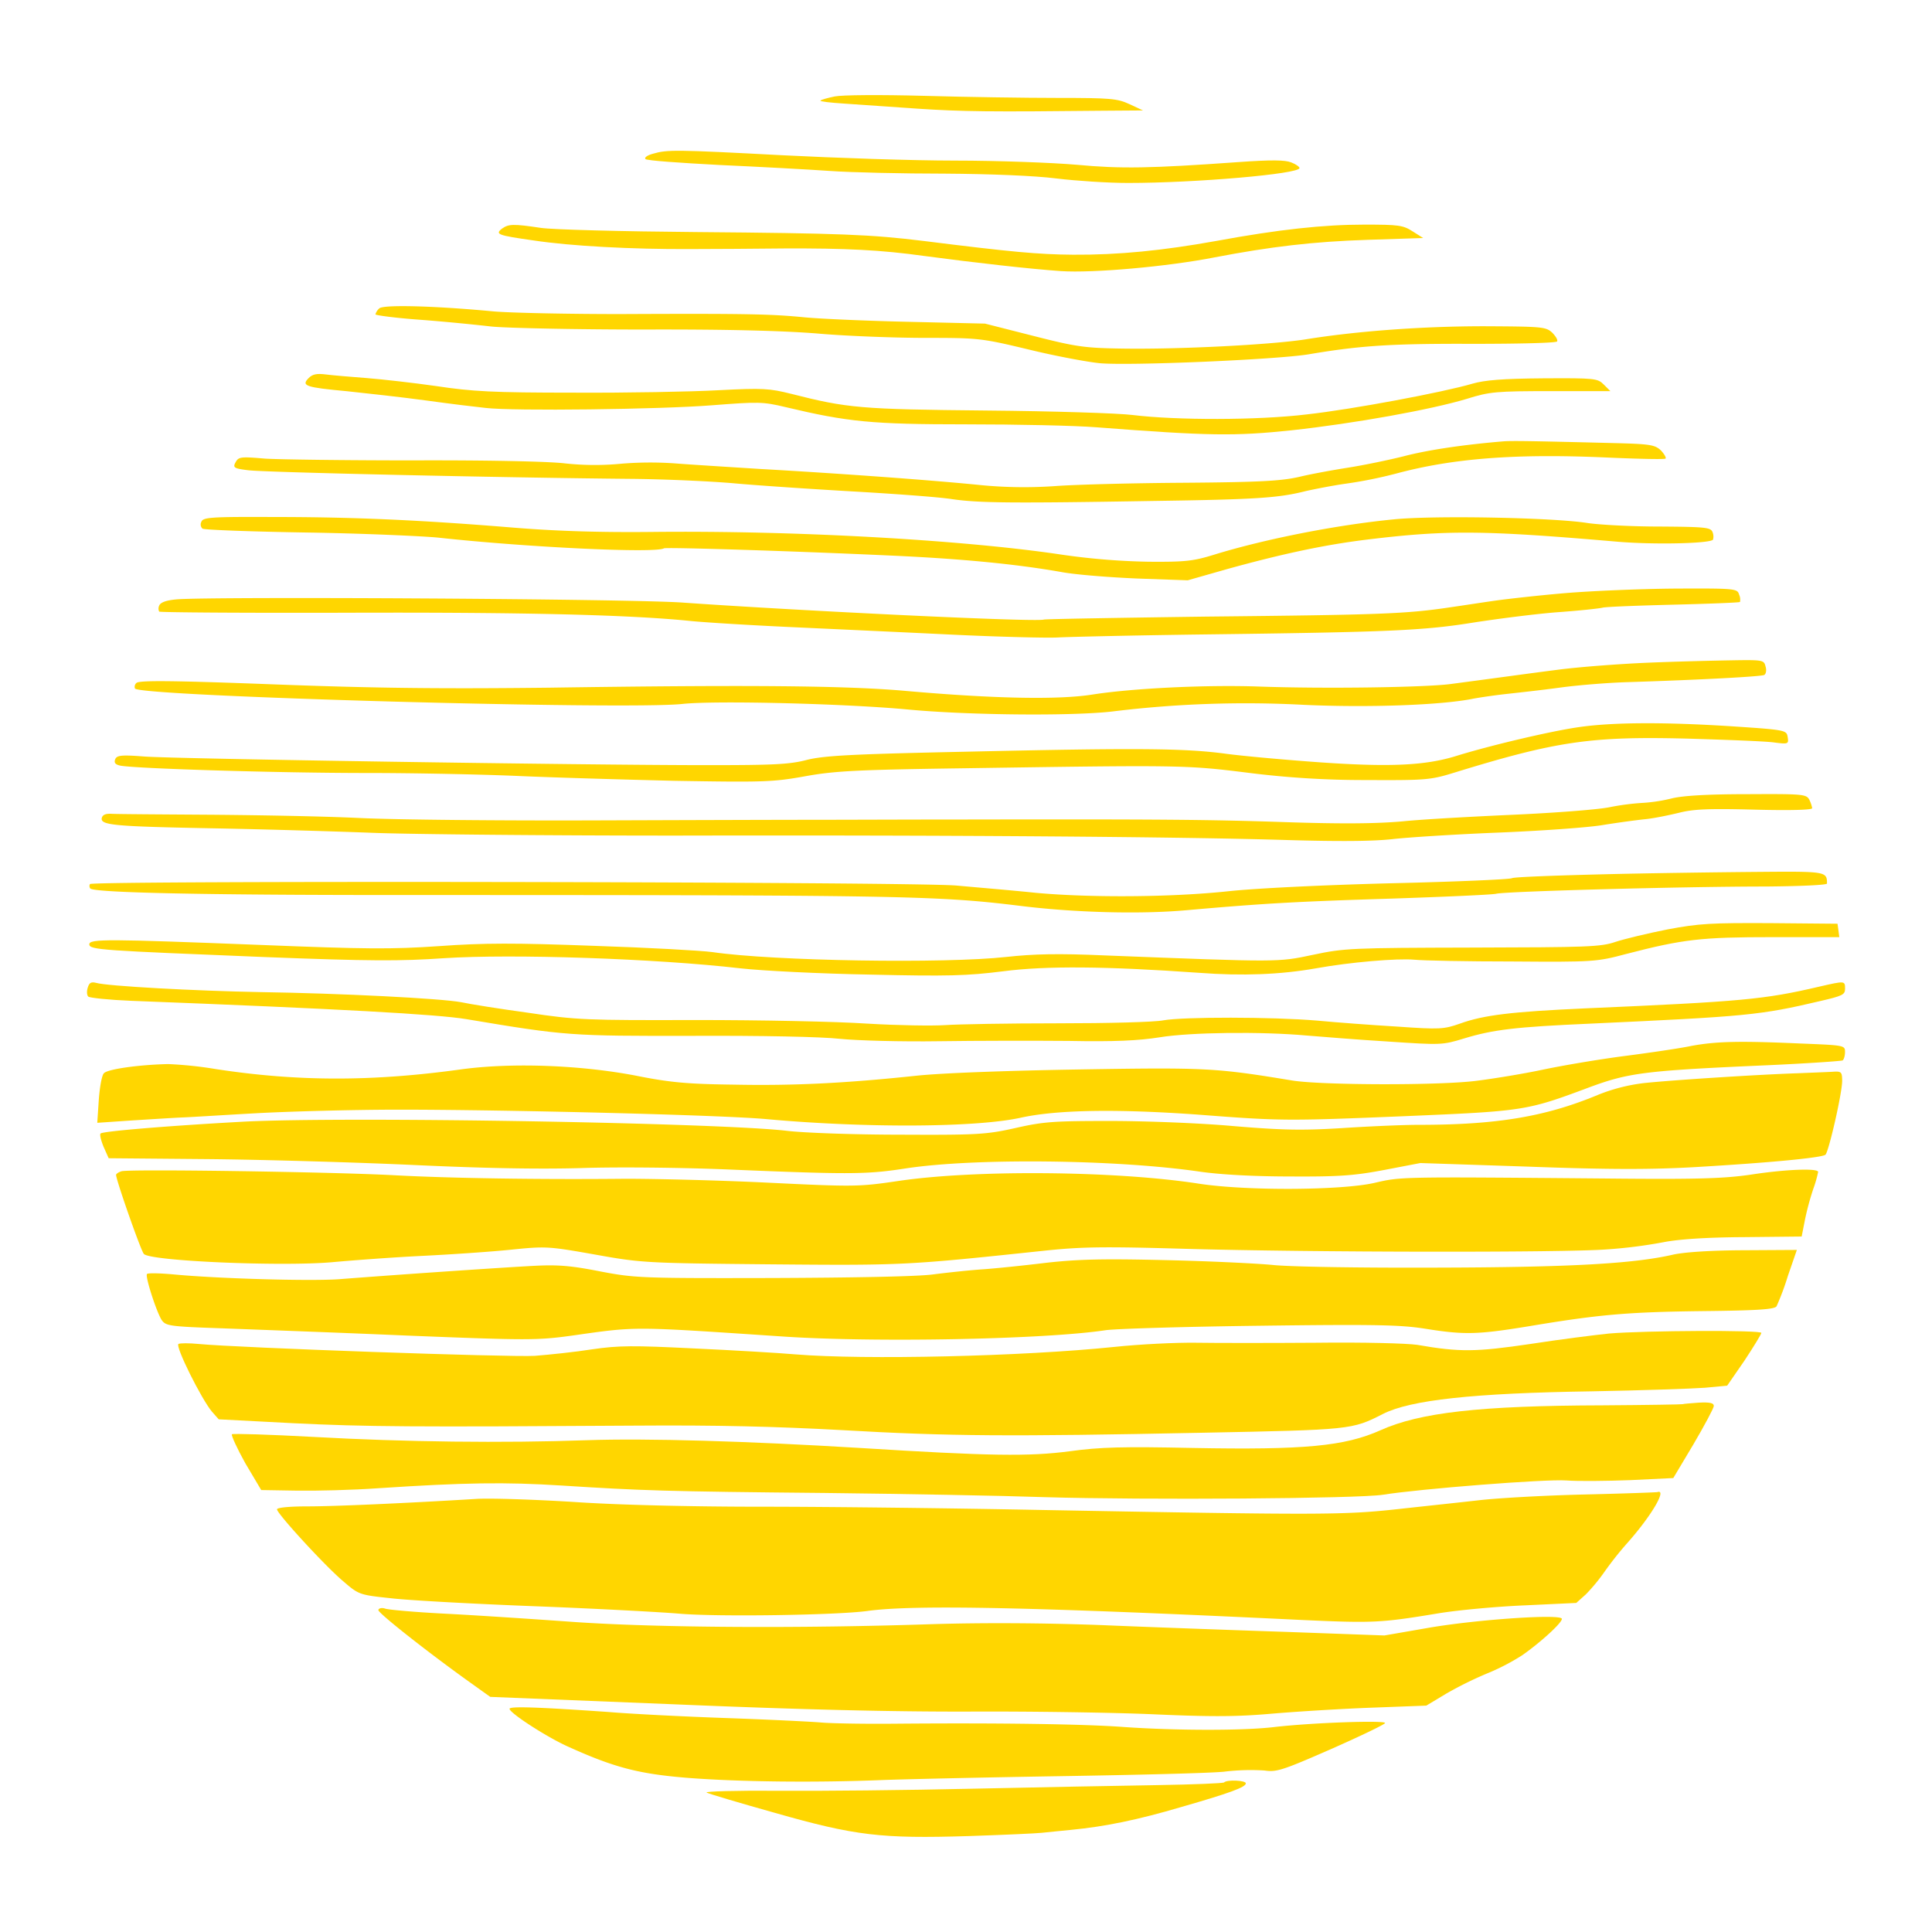 <svg xmlns="http://www.w3.org/2000/svg" viewBox="0 0 800 800"><defs><style>.cls-1{fill:#ffd600;}</style></defs><g id="Layer_1" data-name="Layer 1"><path class="cls-1" d="M349.48,42.89c5.68.37,19.38,1.36,30.37,2.1,18.64,1.23,30.12,1.36,76.77.86l16.67-.12-5.56-2.59c-5.06-2.35-7.9-2.59-29.62-2.59-13.21,0-38.27-.37-55.55-.87-18.39-.49-33.69-.37-36.9.25-3,.62-5.68,1.36-5.93,1.73S343.81,42.52,349.48,42.89Z"/><path class="cls-1" d="M298,68.32c16.29.74,36.91,1.85,45.67,2.47s30.24,1.11,47.52,1.11c18.89.12,37.4.86,46.29,2,8.15,1,21.48,1.86,29.62,1.86,27.78,0,71-3.71,71-6.18,0-.49-1.48-1.6-3.46-2.34-2.47-1-8.14-1.11-21.85-.12-36.41,2.59-48.5,2.83-66.9,1.11-10-.87-32.71-1.73-50.36-1.73s-49.86-1.11-71.59-2.22c-44.43-2.35-47.64-2.35-53.57-.62-2.34.62-3.7,1.6-3.08,2.22S281.72,67.46,298,68.32Z"/><path class="cls-1" d="M220.87,99.55c15.3,2.34,40.85,3.7,64.8,3.58,9.5,0,27-.13,38.88-.25,25.55-.12,40.36.62,58,3.09,21.23,2.84,44.32,5.43,56.78,6.29,13.33.87,44.07-1.85,63.57-5.68,23.21-4.44,40.73-6.54,63.57-7.28l22.83-.74L585,95.84c-4-2.59-5.8-2.83-20-2.83-17,0-35.55,2-61.47,6.78-22,3.95-40.37,5.81-59.25,5.68-14.32-.12-25.3-1.11-61.72-5.68-22-2.71-34.56-3.2-94.42-3.7-30.49-.25-59.37-1-64.19-1.73-11.48-1.72-13.33-1.6-16,.25C204.82,97,206.05,97.45,220.87,99.55Z"/><path class="cls-1" d="M203.59,135.22c6.41.62,34.8,1.23,63,1.23,34.19-.12,58.38.5,72.82,1.73,11.85,1,31.6,1.73,43.94,1.73,21.85,0,23,.12,42.59,4.81,11.11,2.72,24.44,5.19,29.5,5.68,12.34,1.11,73.19-1.48,86.52-3.7,21.85-3.7,34.81-4.44,68-4.32,18.76,0,34.43-.37,34.8-1s-.61-2.22-2.09-3.7c-2.6-2.35-4.2-2.47-28-2.59-25.68,0-52.83,2-74.06,5.43-14.2,2.22-52.22,4.19-75.91,3.82-15.68-.24-19.14-.74-37-5.3L407.87,134l-31.48-.74c-17.28-.38-36.78-1.24-43.2-1.86-13.82-1.35-23.45-1.6-76.4-1.35-21.85,0-45.55-.5-52.46-1.11-24.94-2.35-45.67-2.84-47.28-1.24a5.43,5.43,0,0,0-1.6,2.47c0,.37,8.14,1.48,18.27,2.22S197.17,134.48,203.59,135.22Z"/><path class="cls-1" d="M143.72,162c8.15.87,22.84,2.47,32.71,3.83s21,2.72,24.69,3.09c11.48,1.35,72.21.61,93.81-1.11,19-1.48,21-1.48,30.24.74,25.92,6.17,35.79,7.16,74.92,7.16,20.61,0,44.93.49,54.06,1.23,46.54,3.58,57.28,3.7,80.73,1.23,25.92-2.83,57.52-8.51,72.45-13,9.51-3,12.35-3.21,34.94-3.21h24.56l-2.72-2.71c-2.59-2.59-3.58-2.72-25.18-2.59-16.66.12-24.19.74-29.25,2.22-12.22,3.58-49.62,10.61-68.51,12.71-20.36,2.47-54.06,2.47-72.2.25-5.81-.74-33-1.61-60.49-1.85-52.21-.5-57.64-1-80.84-6.91-9-2.23-11.61-2.47-30.25-1.49-11.23.62-38.14,1.12-59.86,1-33.57,0-42.09-.49-56.78-2.71-9.5-1.36-22.59-2.84-29-3.34s-13.94-1.11-16.78-1.48c-3.83-.49-5.56-.12-7.16,1.48C124.59,159.78,126.56,160.4,143.72,162Z"/><path class="cls-1" d="M102.74,194.71c6.17.87,105.17,3.09,158.86,3.58,13.95.13,33.08,1,42.58,1.86s31.48,2.34,48.76,3.33,35.92,2.34,41.35,3.21c11,1.6,24.69,1.73,83.56.74,42.59-.62,51.6-1.24,62.83-4.08,3.83-.86,11.36-2.34,16.66-3.08a182.59,182.59,0,0,0,20.86-4.2c23.46-6.29,49.13-8.27,86.28-6.66,13.46.61,24.81.86,25.18.49s-.49-1.85-1.85-3.33c-2.47-2.35-4.32-2.72-19.13-3.09-33.94-.86-42.46-1-46-.74-16.54,1.36-31.48,3.58-41.35,6.17-6.42,1.61-16.66,3.71-22.84,4.69s-15.3,2.6-20.36,3.83c-7.53,1.73-16.29,2.22-47.52,2.47-21,.12-45.06.74-53.45,1.36a185.54,185.54,0,0,1-30.86-.37c-20.61-2.1-60.23-4.94-91-6.67-13.58-.86-29.62-1.85-35.79-2.34a145.58,145.58,0,0,0-22.1.12,115.11,115.11,0,0,1-23.45-.12c-7.16-.87-34.19-1.36-63.07-1.24-27.78,0-55.43-.37-61.23-.74-10-.86-10.86-.74-12.09,1.48S96.82,194,102.74,194.71Z"/><path class="cls-1" d="M83.86,218.91c.74.49,20.36,1.23,43.57,1.6s47.52,1.48,53.94,2.1c37.27,4.07,90.1,6.54,93.56,4.44,1-.49,50.48,1,94.06,3,29.87,1.35,52.08,3.58,70.35,6.79,5.8,1.11,20,2.22,31.48,2.71l21,.74,16.05-4.57c23.57-6.54,41.22-10.24,58.63-12.34,32.58-3.95,48-3.83,102.45.86,15.06,1.36,38.63.87,40.36-.74a4.87,4.87,0,0,0-.12-3c-.74-2.1-2.35-2.34-22.1-2.47-11.6,0-25.06-.74-29.87-1.48-14.07-2.22-63.32-3.21-80.23-1.48-24,2.35-53.08,8.15-73.69,14.44-9.13,2.84-12.22,3.21-27.77,3.09a285.38,285.38,0,0,1-37.77-3.21c-40.86-5.93-109-9.75-167.5-9.13-22.59.24-40.73-.38-58.63-1.86-37.77-3.08-65.3-4.32-98.25-4.32-26.17-.12-29.38.13-30,2A2.33,2.33,0,0,0,83.86,218.91Z"/><path class="cls-1" d="M143.47,253.72c73.69-.25,117.76.86,142.82,3.45,6.41.62,24.81,1.73,40.73,2.47s45.67,2.1,66,3.09,40.61,1.48,45.06,1.23,30.86-.86,58.63-1.23c79.74-1,92.82-1.61,114.17-5.06,10.5-1.61,26.05-3.58,34.56-4.2s16.67-1.48,18.15-1.85,14.69-.87,29.5-1.24,27-.86,27.4-1.11a5,5,0,0,0-.37-3.08c-.74-2.47-1.48-2.6-26.91-2.47-14.44.12-34.43,1-44.68,1.85s-22.34,2.22-27.15,2.84-14.2,2.1-21,3.08c-18.27,2.72-28.76,3.09-100.84,3.83-36.17.49-66.41,1-67.27,1.23-3.34,1.12-100.23-3.58-149.11-7-20.86-1.61-196.51-2.59-210.08-1.36-4.2.37-6.67,1.24-7.16,2.59a2.8,2.8,0,0,0,0,2.47C66.33,253.59,101.14,253.84,143.47,253.72Z"/><path class="cls-1" d="M282.58,291.49c13.7-1.49,67.89-.13,93.81,2.34,25.31,2.35,68.14,2.72,84.55.74a451.8,451.8,0,0,1,79-2.71c26.66,1.23,57.4.12,70.36-2.6,2.71-.49,8.51-1.35,13-1.85s14.69-1.6,22.83-2.71,20.37-2,27.16-2.22c31.72-1,56.16-2.35,57.27-3,.74-.49,1-2.1.49-3.58-.61-2.59-1.11-2.71-14.44-2.47-7.53.13-23.08.5-34.68,1s-27.9,1.73-36.42,2.84c-14.44,1.85-20.24,2.72-45.05,6-10.86,1.36-51.84,2-79.61,1-21.85-.74-52,.74-68.51,3.33-14.07,2.22-40.48,1.73-77-1.48-24.56-2.22-65.17-2.59-148.24-1.36-43.57.49-70.85.25-113.31-1.36s-56.17-1.73-57.28-.61a2.08,2.08,0,0,0-.61,2.34C59.17,288.4,259,294,282.58,291.49Z"/><path class="cls-1" d="M49.67,317c5.43,1.23,65.17,3.08,102.07,3.08,20.74,0,49,.62,62.95,1.24s43.08,1.48,64.81,2c36.66.62,40.61.5,53.69-1.85,12.22-2.22,21.23-2.72,64.8-3.33,90.48-1.36,92.95-1.36,117.88,1.73A381.86,381.86,0,0,0,565.24,323c25.31.12,27,0,37-3.08,42.46-13.09,56.66-15.06,96.28-14.08,16.66.5,33,1.11,36.17,1.61,5.8.74,6,.62,5.55-2.22s-.62-3-22.59-4.45c-28.63-1.85-50.23-1.73-64.31.37-11.72,1.73-35.79,7.41-49.86,11.73-12.84,4.07-27.28,4.81-56.16,2.84-14.2-1-32-2.59-39.5-3.58-17.28-2.35-37-2.47-108-.87-47.27,1-58.87,1.61-66,3.46s-14.44,2.1-41.35,2.1c-49.87,0-220.08-2.59-232.8-3.58-9.62-.74-11.35-.49-12,1.23C47.2,315.8,47.69,316.54,49.67,317Z"/><path class="cls-1" d="M88.79,343c20,.37,49.5,1.23,65.42,1.85S226.79,346,280.11,346c114.06-.24,209.1.5,253.16,1.85,21.6.62,35.18.5,43.21-.37,6.29-.74,26-2,43.69-2.71s37.15-2.1,43.2-3.09,14.2-2.1,17.9-2.47,10.12-1.72,14.19-2.71c5.93-1.48,12.35-1.73,31.23-1.24,14.57.37,23.7.13,23.7-.61a13.44,13.44,0,0,0-1.23-3.58c-1.24-2.22-2.84-2.35-25.68-2.22-16.17,0-26.53.61-31.1,1.72a67.37,67.37,0,0,1-11.73,1.86,102.89,102.89,0,0,0-14.32,1.85c-5.18,1-23,2.34-39.49,3.08s-37.16,1.85-45.8,2.72c-10.86,1-25.55,1.11-48.14.37-32.21-1.11-53.94-1.24-133.06-1.11-22.71,0-51.1.12-62.95.12s-52.7.12-90.72.25-81.84-.25-97.51-1-44.19-1.23-63.57-1.36-36.78-.24-38.88-.37c-2.47-.12-3.7.37-4.07,1.73C41.52,341.72,47.32,342.22,88.79,343Z"/><path class="cls-1" d="M162.85,370.61c210.7,0,224.77.24,259.21,4.44,22.59,2.84,50,3.58,69.25,1.85,32.09-2.84,45.3-3.58,85-4.81,22.1-.74,41.48-1.61,43.2-2,3.83-1,77.15-3,111.46-3,14.57-.12,25.55-.62,25.55-1.23,0-5.07-.37-5.07-29.5-4.82-15.3.13-43.94.5-63.69,1s-36.41,1.11-37.27,1.6-23.33,1.48-50,2.1c-28.52.74-56.41,2.1-67.65,3.33-23.45,2.47-56.65,2.72-79.61.62-9.5-1-24.19-2.22-32.71-3-18.51-1.6-357.83-2.1-358.82-.62a1.67,1.67,0,0,0,.13,1.85C39.17,369.62,83.36,370.61,162.85,370.61Z"/><path class="cls-1" d="M109.16,396.28c44.31,1.73,56.66,1.73,74.68.49,28.14-1.85,87.63.13,122.81,4.2,8.89,1,33,2.22,53.7,2.59,32.21.74,40.11.5,54.92-1.36,18-2.34,42.83-2.09,81.22.62,18,1.36,33.7.74,48.39-1.85,14.32-2.59,33.57-4.2,40.73-3.58,3.46.37,21.72.74,40.73.74,33.45.25,34.93.12,46.91-3.08,23.82-6.18,31.23-7,60.73-7h27.64l-.37-2.84-.37-2.71-27.77-.25c-24.44-.12-29.5.12-42.58,2.59-8.15,1.61-17.9,3.95-21.6,5.18-6.17,2.1-11.73,2.23-59.25,2.35-50.11.12-53.08.25-66,3-14.69,3.09-13.45,3.09-86.15.25-19.38-.86-29.38-.62-40.74.62-25.42,2.84-96.52,1.72-121.82-2-4.45-.62-26.42-1.85-49-2.59-32.95-1.23-45.42-1.23-64.18.12-19.87,1.36-30.49,1.24-73.81-.49-63.33-2.47-71-2.59-71-.25S42.63,393.56,109.16,396.28Z"/><path class="cls-1" d="M193.09,422c41.23,6.92,43.21,7,93.57,6.92,28.26-.13,53.44.37,61.1,1.23,7.28.74,25.67,1.23,41,1s39.5-.25,53.7-.13c19.13.37,29-.12,37.64-1.48,12.72-2.1,42.1-2.47,61.1-.74,6.18.5,21.23,1.73,33.45,2.47,22,1.48,22.59,1.48,31.48-1.23,12.1-3.71,21.48-4.82,52.34-6.17,64.8-3,70.23-3.46,95.41-9.39,9-2.09,10.12-2.59,10.12-5.06,0-3.33,0-3.33-10.74-.86-22.71,5.31-32,6.17-97.26,9-29.87,1.36-41.6,2.72-51.47,6.3-6.67,2.34-8.4,2.46-25.93,1.23-10.36-.62-25.3-1.73-33.08-2.47-18.76-1.6-55.66-1.6-63.81-.12-3.58.74-23.21,1.23-43.57,1.23s-41.35.37-46.66.74-19.75.13-32.34-.61c-12.84-.87-43.94-1.49-71-1.49-45.18.13-49.38,0-69.37-3C207,417.76,194.58,415.78,191,415c-8.52-1.6-50.36-3.7-83.07-4.19-27.16-.5-63.57-2.47-68.14-3.83-2-.49-2.84-.12-3.46,2-.49,1.48-.37,3.21.25,3.71s8.52,1.35,17.65,1.72C141.13,417.76,181,420,193.09,422Z"/><path class="cls-1" d="M745.21,432.08c-25.18-1.12-34.56-.87-44.81,1-4.69,1-17.28,2.84-27.77,4.2s-25.8,3.95-33.94,5.68-20.37,3.7-27.16,4.56c-15.18,2-64.55,1.86-76.53-.12-31.47-5.18-35.42-5.43-87.63-4.57-30.62.5-57.4,1.49-67.89,2.6-29,3.08-50.73,4.19-75.3,3.7-19.38-.25-26.53-.86-40.73-3.7-23.2-4.45-51.22-5.43-71.84-2.72-37.15,5.19-68.13,5.19-102.08,0a163.35,163.35,0,0,0-19.87-2.1c-12,.25-25.3,2.1-26.66,3.83-.86.86-1.73,5.92-2.1,11.11l-.62,9.38,14.69-1c8-.49,17.53-1.11,20.86-1.23s17-1,30.24-1.73,39.87-1.48,59.25-1.48c44.44,0,134.54,2.22,152.44,3.95,41.1,3.7,86.4,3.45,104.92-.62,15.06-3.33,40.11-3.7,74.06-1.23,33.57,2.59,36.29,2.59,84.55.61C631,460.09,632,460,657.82,450.34c16.66-6.17,23.08-7,74.06-9.25,16.54-.74,30.61-1.73,31.1-2s1-1.85,1-3.46C764,432.82,763.72,432.82,745.21,432.08Z"/><path class="cls-1" d="M758.79,443.8c-2.23.13-8.77.37-14.57.62-15.55.49-52.21,2.84-63.57,4.07a74,74,0,0,0-19.13,4.94c-21.72,9-41.72,12.34-74.06,12.34-6.42,0-20.74.62-31.84,1.36-16.42,1-24.57.86-45.06-.86-13.7-1.24-36.53-2.1-50.85-2.1-22.84,0-27.4.24-38.88,2.84-12.1,2.71-15.43,3-47.52,2.84-19.14,0-40.37-.74-47.53-1.61-28.76-3.33-180.82-5.92-224-3.83-30,1.61-59,3.95-60.11,4.94-.49.37.13,2.84,1.24,5.56L45,479.6l42,.37c23.08.24,61.47,1.36,85.17,2.47,29.13,1.35,51.47,1.72,68.51,1.23,14.44-.49,41-.25,61.71.62,50.24,2.1,56.66,2,72.83-.5,28.63-4.32,86.77-3.7,121.58,1.36,8.52,1.24,22.59,2,37.65,2,20.36.12,26.41-.37,38.88-2.72l14.81-2.84,44.43,1.48c33.82,1.24,50.24,1.24,68.51.25,32-1.85,53.45-3.95,54.8-5.18s6.92-25.43,6.92-30.62C762.74,443.8,762.49,443.55,758.79,443.8Z"/><path class="cls-1" d="M725,486.39c-11.11,1.6-21.61,2-60.36,1.6-86.41-.74-84.31-.74-95.66,1.85-13.7,3.09-53.2,3.33-72.83.25-34.56-5.31-92.94-5.8-124.67-1-16,2.35-18,2.35-53.69.62-20.37-1-46.78-1.61-58.63-1.61-36.66.37-73.69-.24-96.28-1.48C137.55,485.27,53.37,484,50.28,485c-1.23.37-2.22,1.11-2.22,1.48,0,2.1,10.12,31,11.48,32.71,2.22,3,57,5.31,78,3.46,8.15-.75,24.81-2,37-2.6s28.88-1.73,37.15-2.59c14.44-1.48,15.55-1.36,34.56,2,19.26,3.45,20.74,3.58,72.71,4.07,55.05.49,56.65.37,112.69-5.56,16.05-1.72,24.93-1.85,59.25-.86,52.33,1.48,156.14,1.61,174.28.25a201.56,201.56,0,0,0,23.7-3c6.3-1.23,17.65-2,33.33-2.09l23.82-.25,1.36-6.91a113.68,113.68,0,0,1,3.46-12.84,48,48,0,0,0,2-7C752.86,483.67,739.41,484.16,725,486.39Z"/><path class="cls-1" d="M693,519.47c-16.42,3.82-42.71,5.3-98.75,5.43-31.85.12-60.61-.37-67.27-1.11-6.42-.62-26.42-1.61-44.44-2-26-.62-36.16-.37-49.37,1.11-9.13,1.11-21.11,2.35-26.54,2.72s-14.56,1.36-20.36,2.1c-6.3.86-32.84,1.35-66.66,1.48-54.18.12-56.65,0-71-2.72-11.85-2.34-17.28-2.84-27.16-2.34-12.09.61-57.52,3.7-81,5.55-12.09.86-50.61-.25-68.75-2-5.68-.5-10.49-.62-10.86-.13-.74,1.24,4.07,16,6.17,19.13,1.73,2.35,3.33,2.6,25.06,3.34,12.71.49,47.15,1.73,76.4,3,50.24,2,53.94,2,68.51,0,27-3.83,24.07-3.83,86.89.37,38,2.59,108.62,1.23,133.93-2.59,4.44-.62,33.32-1.48,64.18-1.85,47.65-.62,58-.37,68.14,1.23,16.17,2.59,21.6,2.47,42.83-1,28.76-4.81,40.61-5.92,72.08-6.29,23.33-.25,29.75-.74,30.61-2a109.18,109.18,0,0,0,4.69-12.59l3.71-10.74-21.85.13C708.43,517.74,697.69,518.48,693,519.47Z"/><path class="cls-1" d="M666.33,552.18c-5.92.61-20.61,2.46-32.58,4.32-22.59,3.33-29.25,3.45-46.91.37-4.19-.62-22.21-1.12-42-.87-19,.13-41.23.13-49.5,0s-23.45.62-33.94,1.73c-38.14,3.95-103.56,5.43-131.95,3.09-7.16-.62-26.17-1.73-42.22-2.47-25-1.24-31-1.24-42,.37-7,1.11-17.65,2.22-23.83,2.71-10.24.62-122.81-3.33-139.23-4.93-3.82-.37-7.65-.37-8.27,0-1.48.86,9.51,22.83,13.83,28l2.83,3.21,30.86,1.61c30.37,1.48,49,1.6,142,1,33.2-.25,58,.37,85.05,1.85,44.8,2.59,69.74,2.71,148.86,1.11,62.33-1.24,62.45-1.24,75.29-7.78,11.36-5.8,37.4-8.64,86.4-9.38,20.74-.37,41.85-1.11,46.91-1.48l9.25-.86,7.16-10.37c3.83-5.8,7-11,7-11.48C729.41,550.69,680.9,550.94,666.33,552.18Z"/><path class="cls-1" d="M703.36,580.81c-3.45.25-6.41.5-6.54.62s-14.93.37-33,.49c-51.35.13-76,3-92.33,10.37-14.69,6.54-31.23,8.15-77.64,7.28-28.76-.61-38.39-.37-50.85,1.36-17,2.22-33,2-86.9-1.36-46.66-2.84-88.38-4.07-113.07-3.21-34.43,1.24-75.78.74-112.94-1.35-18.26-1-33.69-1.48-34.06-1.11s2.09,5.8,5.55,12L108.17,617l14.69.24c8,.13,23.33-.24,33.82-1,35.67-2.35,52.46-2.6,75.91-1.11,32.84,2.09,43,2.46,109.24,3.08,32.22.37,73.07,1.11,90.72,1.73,41.72,1.23,129.85.62,140.1-1,15.43-2.47,67.39-6.54,75.91-5.92,4.81.37,16.66.24,26.54-.13l17.77-.86,8.4-14.07c4.56-7.78,8.39-14.94,8.39-15.8C709.66,580.94,708.05,580.56,703.36,580.81Z"/><path class="cls-1" d="M686.33,617.84c-.37.12-14.07.62-30.36,1s-35.68,1.48-43.2,2.34-22.72,2.47-33.95,3.71c-22.59,2.47-32,2.47-146.88.37-37-.74-89.25-1.36-116.15-1.36-29.75,0-60.49-.74-78.63-2-16.42-1-34.44-1.6-40-1.23-28.39,1.73-58.51,3.09-69.74,3.09-7.53,0-12.72.49-12.72,1.23,0,1.73,20,23.58,27.53,29.87,6.29,5.43,6.67,5.56,19.38,6.91,7.16.87,34.07,2.35,59.86,3.34s52.71,2.46,59.87,3.08c15.67,1.36,64.92.62,77.76-1.11,19.38-2.71,69.37-1.6,179.6,3.7,29.87,1.36,32.95,1.24,56.77-2.71,8.15-1.36,24.32-2.84,36-3.33l21.23-1,4-3.58a76.21,76.21,0,0,0,7.65-9.26,140.85,140.85,0,0,1,9.26-11.72C683.74,627.84,690.4,616.48,686.33,617.84Z"/><path class="cls-1" d="M591.78,674l-18.51,3.21-40.74-1.48c-22.34-.74-57.15-2-77.14-2.84-23.58-.86-47.89-1-69.12-.37-55.42,1.85-113.56,1.48-148.12-.86-17.28-1.24-41.48-2.84-53.7-3.46s-23.45-1.6-24.93-2.1-2.84-.12-2.84.62c0,1.24,18.64,16,35.8,28.39L203,702.64l76.53,3.09c52.58,2.22,90.6,3.08,121.58,3,24.81-.13,59.12.37,76.28,1.11,24.81,1.11,35,1,49.37-.25,10-.86,28.39-2,41-2.47l22.84-.86,8-4.81a152.94,152.94,0,0,1,16.91-8.4,91,91,0,0,0,14.81-7.65c7.41-5.18,16.42-13.33,16.42-15.06C646.71,668.2,611.9,670.55,591.78,674Z"/><path class="cls-1" d="M527.84,715.11c-13.08,1.6-41.47,1.48-62.58,0-16.66-1.24-52.21-1.73-94.92-1.36-12.46.12-26-.12-30.24-.49s-22-1.24-39.62-1.86-39.25-1.72-48.14-2.47c-29.87-2.09-41.35-2.46-41.35-1.35,0,1.73,15.8,12,24.81,15.92,18.89,8.52,29.13,11.11,49.37,12.71,21.11,1.61,52.09,2,80.11.87,9.88-.37,43.2-1.11,74.06-1.61s61.22-1.23,67.52-1.85a90.65,90.65,0,0,1,16.79-.49c4.93.74,7.53-.13,27.28-8.77,12-5.3,22.09-10.12,22.58-10.86C574.25,712.27,544.14,713.25,527.84,715.11Z"/><path class="cls-1" d="M506.86,738.06c-.37.38-12.84.87-27.65,1.12s-49.13.86-76.28,1.48-63.44,1-80.73.86-30.48.25-29.62.74,13.7,4.32,28.27,8.4c33.32,9.5,44.06,10.73,80.23,9.62,14.56-.49,28.26-1.11,30.24-1.35s7.65-.75,12.34-1.24c13.95-1.36,27.28-4.07,45.67-9.5,19.75-5.68,26.54-8.15,26.54-9.75C515.87,737.2,508.09,736.83,506.86,738.06Z"/></g></svg>